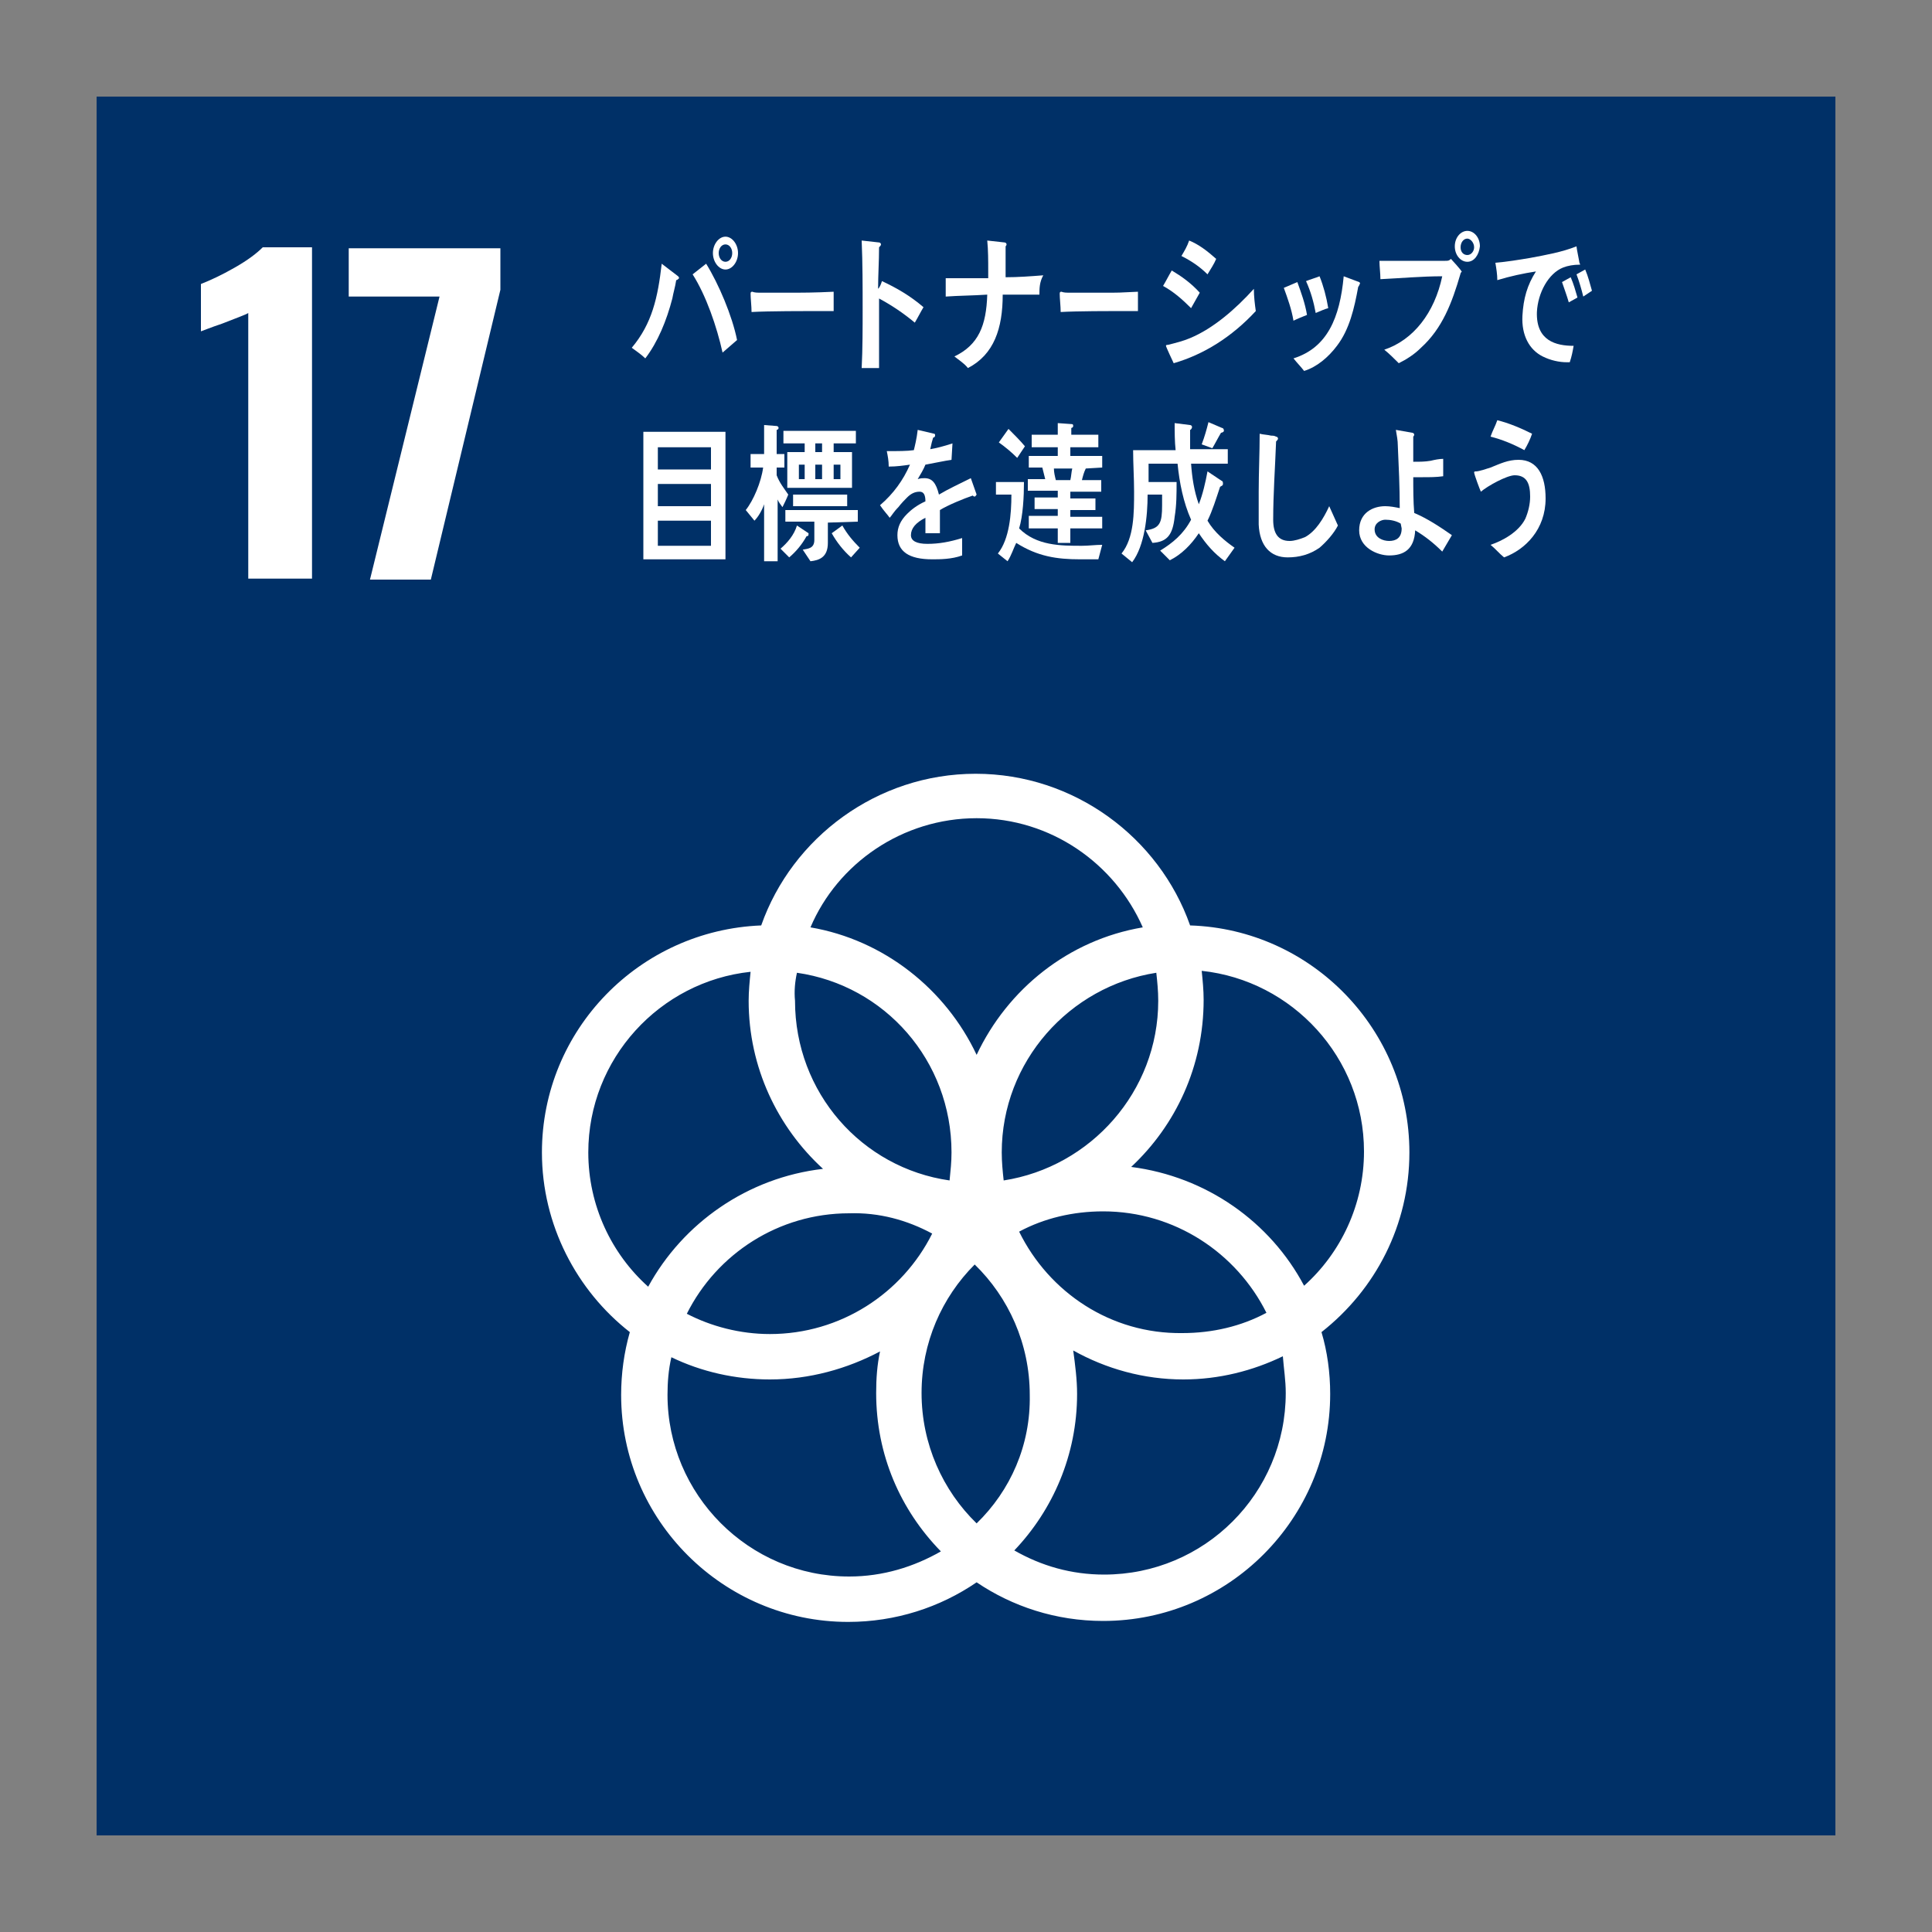<?xml version="1.0" encoding="utf-8"?>
<!-- Generator: Adobe Illustrator 25.2.1, SVG Export Plug-In . SVG Version: 6.00 Build 0)  -->
<svg version="1.1" id="レイヤー_1" xmlns="http://www.w3.org/2000/svg" xmlns:xlink="http://www.w3.org/1999/xlink" x="0px"
	 y="0px" viewBox="0 0 200 200" style="enable-background:new 0 0 200 200;" xml:space="preserve">
<rect x="0" y="0" width="200" height="200" fill="#808080" stroke="none"/>
<style type="text/css">
	.st0{fill:#003067;}
	.st1{fill:#FFFFFF;}
</style>
<g>
	<rect x="10" y="10" class="st0" width="180" height="180"/>
	<g>
		<path class="st1" d="M25.7,32.4c-0.3,0.2-1.2,0.5-2.7,1.1c-1.2,0.4-1.9,0.7-2.2,0.8v-4.9c1-0.4,2.1-0.9,3.5-1.7
			c1.4-0.8,2.3-1.5,2.9-2.1h5.1v34.3h-6.6L25.7,32.4L25.7,32.4z"/>
		<path class="st1" d="M45.5,30.7h-9.4v-5h15.7V30l-7.2,30h-6.3L45.5,30.7z"/>
	</g>
	<path class="st1" d="M145.9,119.3c0-12.7-10.1-23.1-22.7-23.5c-3.2-9.1-12-15.7-22.2-15.7s-19,6.6-22.2,15.7
		c-12.6,0.5-22.7,10.8-22.7,23.5c0,7.5,3.6,14.3,9.1,18.6c-0.6,2.1-0.9,4.3-0.9,6.5c0,13,10.6,23.5,23.5,23.5
		c4.9,0,9.5-1.5,13.3-4.1c3.7,2.5,8.2,4,13.1,4c13,0,23.5-10.6,23.5-23.5c0-2.2-0.3-4.4-0.9-6.4
		C142.4,133.5,145.9,126.8,145.9,119.3 M119.9,103.6c0,9.4-7,17.2-16,18.6c-0.1-0.9-0.2-1.9-0.2-2.9c0-9.4,7-17.2,16-18.6
		C119.8,101.6,119.9,102.6,119.9,103.6 M101.1,157.7c-3.5-3.4-5.7-8.2-5.7-13.5c0-5.2,2.1-9.9,5.5-13.3c3.5,3.4,5.7,8.2,5.7,13.5
		C106.7,149.6,104.6,154.3,101.1,157.7 M82.5,100.7c9.1,1.3,16,9.1,16,18.6c0,1-0.1,1.9-0.2,2.9c-9.1-1.3-16-9.1-16-18.6
		C82.2,102.6,82.3,101.6,82.5,100.7 M96.5,127.7c-3.1,6.2-9.5,10.4-16.8,10.4c-3.1,0-6.1-0.8-8.6-2.1c3.1-6.2,9.5-10.4,16.8-10.4
		C91,125.5,93.9,126.3,96.5,127.7 M105.5,127.5c2.6-1.4,5.6-2.1,8.7-2.1c7.4,0,13.8,4.3,16.9,10.5c-2.6,1.4-5.6,2.1-8.7,2.1
		C115,138.1,108.6,133.8,105.5,127.5 M101.1,84.7c7.7,0,14.3,4.7,17.2,11.3c-7.7,1.3-14,6.4-17.2,13.2c-3.2-6.8-9.6-11.9-17.2-13.2
		C86.7,89.4,93.4,84.7,101.1,84.7 M60.9,119.3c0-9.7,7.4-17.7,16.8-18.7c-0.1,1-0.2,2-0.2,3c0,6.9,3,13.1,7.7,17.4
		c-7.8,0.9-14.5,5.6-18.1,12.2C63.3,129.8,60.9,124.8,60.9,119.3 M69.1,144.4c0-1.3,0.1-2.6,0.4-3.9c3.1,1.5,6.6,2.3,10.2,2.3
		c4.1,0,8-1.1,11.4-2.9c-0.3,1.4-0.4,2.8-0.4,4.3c0,6.4,2.5,12.1,6.7,16.4c-2.8,1.6-6,2.6-9.5,2.6C77.5,163.2,69.1,154.7,69.1,144.4
		 M133.1,144.2c0,10.4-8.4,18.8-18.8,18.8c-3.4,0-6.5-0.9-9.3-2.5c4-4.2,6.5-9.9,6.5-16.2c0-1.5-0.2-3-0.4-4.5c3.4,1.9,7.3,3,11.4,3
		c3.7,0,7.2-0.9,10.3-2.4C132.9,141.7,133.1,142.9,133.1,144.2 M117.1,120.8c4.6-4.3,7.5-10.4,7.5-17.3c0-1-0.1-2-0.2-3
		c9.4,1,16.8,9,16.8,18.7c0,5.5-2.4,10.5-6.2,13.9C131.5,126.5,124.9,121.8,117.1,120.8"/>
	<g>
		<path class="st1" d="M70,29c-0.1,0.7-0.3,1.3-0.4,1.9c-0.6,2.3-1.5,4.5-2.8,6.2c-0.4-0.4-1-0.8-1.4-1.1c2.1-2.5,2.7-5.2,3.1-8.7
			l1.7,1.3c0,0,0.1,0.1,0.1,0.2C70.2,28.9,70.1,29,70,29z M74.8,36.5c-0.6-2.7-1.7-5.9-3.1-8.1l1.4-1.1c1.3,2.1,2.7,5.4,3.2,7.9
			L74.8,36.5z M75.1,27.9c-0.7,0-1.3-0.8-1.3-1.7s0.6-1.7,1.3-1.7s1.3,0.8,1.3,1.7S75.8,27.9,75.1,27.9z M75.1,25.3
			c-0.4,0-0.7,0.4-0.7,0.9s0.3,0.9,0.7,0.9s0.7-0.4,0.7-0.9C75.8,25.7,75.5,25.3,75.1,25.3z"/>
		<path class="st1" d="M86.3,32.2c-0.7,0-1.3,0-1.9,0c-0.7,0-5,0-6.6,0.1c0-0.6-0.1-1.4-0.1-1.9c0-0.2,0.1-0.2,0.2-0.2
			c0.2,0.1,0.6,0.1,0.7,0.1c0.8,0,1.9,0,2.8,0c1.8,0,2.8,0,4.9-0.1C86.3,30.8,86.3,31.6,86.3,32.2z"/>
		<path class="st1" d="M94.7,33.4c-1.2-1-2.4-1.8-3.7-2.5c0,0.3,0,0.5,0,0.8v3.6c0,0.9,0,1.9,0,2.8h-1.8c0.1-2,0.1-4.1,0.1-6.1
			c0-2.4,0-4.7-0.1-7.1l1.8,0.2c0.1,0,0.2,0.1,0.2,0.2s-0.1,0.2-0.2,0.3c0,1.4-0.1,2.9-0.1,4.3c0.2-0.2,0.3-0.5,0.4-0.8
			c1.5,0.7,2.9,1.5,4.3,2.7C95.3,32.3,95,32.9,94.7,33.4z"/>
		<path class="st1" d="M107.6,30.5c-0.6,0-1.2,0-1.8,0h-2c0,3.5-0.9,6.2-3.6,7.6c-0.4-0.5-0.9-0.8-1.4-1.2c2.5-1.2,3.3-3.2,3.4-6.4
			c-1.5,0.1-2.9,0.1-4.3,0.2c0-0.7,0-1.3,0-1.9c0.8,0,1.6,0,2.4,0h1.5c0.2,0,0.3,0,0.5,0c0-0.2,0-0.4,0-0.7c0-1.1,0-2.2-0.1-3.2
			l1.8,0.2c0.1,0,0.2,0.1,0.2,0.2s-0.1,0.2-0.1,0.2v3.2c1.3,0,2.6-0.1,3.9-0.2C107.6,29.2,107.6,29.9,107.6,30.5z"/>
		<path class="st1" d="M117.8,32.2c-0.7,0-1.3,0-1.9,0c-0.7,0-4.5,0-6.1,0.1c0-0.6-0.1-1.4-0.1-1.9c0-0.2,0.1-0.2,0.2-0.2
			c0.2,0.1,0.6,0.1,0.7,0.1c0.8,0,2.7,0,3.6,0c1.8,0,1.5,0,3.6-0.1C117.8,30.8,117.8,31.6,117.8,32.2z"/>
		<path class="st1" d="M123.3,31.9c-0.9-0.9-1.8-1.7-2.9-2.3c0.3-0.5,0.6-1.1,0.9-1.6c1,0.6,2,1.3,2.9,2.3L123.3,31.9z M121.5,37.6
			c-0.1-0.2-0.8-1.7-0.8-1.8s0.1-0.1,0.2-0.1c0.8-0.2,1.6-0.4,2.3-0.7c2.4-1,4.7-3,6.6-5.1c0,0.8,0.1,1.6,0.2,2.3
			C127.5,34.9,124.6,36.7,121.5,37.6z M125,28.4c-0.8-0.8-1.7-1.4-2.7-1.9c0.3-0.5,0.6-1,0.8-1.6c1,0.4,1.9,1.1,2.8,1.9
			C125.7,27.3,125.3,27.9,125,28.4z"/>
		<path class="st1" d="M133.9,33.2c-0.2-1.2-0.6-2.3-1-3.4l1.4-0.6c0.4,1.1,0.8,2.2,1,3.4C134.8,32.8,134.3,33,133.9,33.2z
			 M140.6,29.7c-0.4,2.2-0.9,4.4-2.2,6.1c-0.9,1.2-2.1,2.2-3.4,2.6c-0.3-0.4-0.7-0.8-1.1-1.3c3.5-1.1,4.8-4.2,5.2-8.5l1.6,0.6
			l0.1,0.1C140.7,29.6,140.6,29.7,140.6,29.7z M136.2,32.4c-0.2-1.1-0.5-2.2-1-3.3c0.5-0.2,0.9-0.3,1.4-0.5c0.4,1,0.7,2.1,0.9,3.3
			C137.1,32,136.7,32.2,136.2,32.4z"/>
		<path class="st1" d="M151.2,28.3c-0.9,3.1-1.9,5.7-4.1,7.7c-0.7,0.7-1.5,1.2-2.3,1.6c-0.5-0.5-1-1-1.5-1.4c3-1,5.2-3.8,6-7.6
			c-2.1,0-4.3,0.2-6.4,0.3c0-0.6-0.1-1.3-0.1-1.9c0.6,0,1.1,0,1.7,0c1.1,0,2.2,0,3.4,0c0.6,0,1.2,0,1.7,0c0.3,0,0.4,0,0.6-0.2
			c0.1,0.1,1.1,1.2,1.1,1.3C151.4,28.1,151.2,28.2,151.2,28.3z M151.9,27.1c-0.7,0-1.3-0.7-1.3-1.6s0.6-1.6,1.3-1.6s1.3,0.7,1.3,1.6
			C153.1,26.4,152.6,27.1,151.9,27.1z M151.9,24.7c-0.4,0-0.7,0.4-0.7,0.9s0.3,0.8,0.7,0.8s0.7-0.4,0.7-0.8
			C152.6,25.1,152.2,24.7,151.9,24.7z"/>
		<path class="st1" d="M163.5,27.4L163.5,27.4c-0.6,0-1.2,0.1-1.7,0.3c-1.5,0.6-2.6,2.6-2.7,4.6c-0.1,3,2,3.5,3.8,3.5
			c-0.1,0.6-0.2,1.1-0.4,1.7c-0.1,0-0.2,0-0.3,0c-0.8,0-1.7-0.2-2.5-0.6c-1.4-0.7-2.2-2.2-2.1-4.2c0.1-1.8,0.5-3.2,1.4-4.6
			c-1.3,0.2-2.7,0.5-4,0.9c0-0.6-0.1-1.2-0.2-1.8c1.2-0.1,2.4-0.3,3.6-0.5c1.6-0.3,3.3-0.6,4.8-1.2c0,0.2,0.3,1.6,0.3,1.7
			C163.6,27.4,163.6,27.4,163.5,27.4z M162.4,31.3c-0.2-0.7-0.5-1.5-0.7-2.1l0.9-0.5c0.3,0.7,0.5,1.4,0.7,2.1L162.4,31.3z
			 M163.9,30.7c-0.2-0.8-0.4-1.5-0.7-2.3l0.9-0.5c0.3,0.7,0.5,1.5,0.7,2.2L163.9,30.7z"/>
		<path class="st1" d="M66.6,57.9V44.7h8.5v13.2H66.6z M73.6,46.3h-5.5v2.3h5.5V46.3z M73.6,50.1h-5.5v2.3h5.5V50.1z M73.6,53.9
			h-5.5v2.6h5.5V53.9z"/>
		<path class="st1" d="M81,52.5c-0.2-0.3-0.4-0.5-0.5-0.8v6.4h-1.4v-5.9c-0.2,0.6-0.6,1.3-1,1.7l-0.9-1.1c0.8-1,1.6-2.9,1.8-4.4
			h-1.3V47h1.4v-3l1.3,0.1c0.1,0,0.2,0.1,0.2,0.2c0,0.1-0.1,0.2-0.2,0.2V47h0.8v1.4h-0.8v0.8c0.3,0.8,0.8,1.4,1.2,2
			C81.4,51.7,81.2,52.1,81,52.5z M83.5,55.5c-0.5,0.9-1.1,1.6-1.8,2.2l-0.9-0.9c0.7-0.6,1.4-1.4,1.7-2.4l1.2,0.8v0.1
			C83.7,55.5,83.6,55.5,83.5,55.5z M86.3,45.9v0.9h1.9v3.7h-6.7v-3.7h1.8v-0.9h-2.2v-1.3h7.5v1.3H86.3L86.3,45.9z M85.7,54.1
			c0,0.7,0,1.4,0,2.1c0,1.5-0.9,1.8-1.8,1.9l-0.8-1.2c0.5-0.1,1.2-0.1,1.2-1V54h-3v-1.2h7.5V54L85.7,54.1L85.7,54.1z M82.1,52.4
			v-1.2h5.6v1.2H82.1z M83.3,48.1h-0.6v1.5h0.6V48.1z M85.1,45.9h-0.7v0.9h0.7V45.9z M85.1,48.1h-0.7v1.5h0.7V48.1z M88.1,57.7
			c-0.8-0.7-1.5-1.6-2-2.5l1.1-0.8c0.5,0.9,1.1,1.6,1.8,2.3L88.1,57.7z M87,48.1h-0.7v1.5H87V48.1z"/>
		<path class="st1" d="M100.9,51.4c-0.1,0-0.1,0-0.2-0.1c-0.9,0.3-2.6,1-3.4,1.5v2.4h-1.5c0-0.2,0-0.4,0-0.7v-0.9
			c-1,0.5-1.5,1.1-1.5,1.8c0,0.6,0.6,0.9,1.7,0.9c1.2,0,2.3-0.2,3.6-0.6v1.8c-1.1,0.4-2.3,0.4-3.1,0.4c-2.4,0-3.6-0.8-3.6-2.5
			c0-0.8,0.3-1.5,1-2.2c0.4-0.4,1-0.9,1.9-1.3c0-0.7-0.2-1-0.6-1c-0.5,0-0.9,0.2-1.3,0.6c-0.2,0.2-0.6,0.6-0.9,1
			c-0.5,0.5-0.7,0.9-0.9,1.1c-0.2-0.3-0.6-0.7-1-1.3c1.4-1.2,2.4-2.6,3.1-4.2c-0.7,0.1-1.4,0.2-2.2,0.2c0-0.6-0.1-1.1-0.2-1.6
			c1.2,0,2.1,0,2.8-0.1c0.1-0.4,0.3-1.2,0.4-2.1l1.7,0.4c0.1,0,0.1,0.1,0.1,0.2c0,0.1-0.1,0.2-0.2,0.2c-0.1,0.3-0.2,0.7-0.3,1.2
			c0.6-0.1,1.4-0.3,2.3-0.6l-0.1,1.7c-0.7,0.1-1.6,0.3-2.7,0.5c-0.2,0.5-0.5,1-0.8,1.5c0.3-0.1,0.5-0.1,0.7-0.1
			c0.8,0,1.2,0.5,1.5,1.7c1-0.6,2.1-1.1,3.3-1.7l0.6,1.7C101,51.3,101,51.4,100.9,51.4z"/>
		<path class="st1" d="M113.7,57.9c-0.6,0-1.3,0-1.9,0c-2.4,0-4.4-0.3-6.6-1.7c-0.3,0.6-0.5,1.3-0.9,1.9l-1-0.8
			c1.2-1.5,1.4-4.1,1.4-6.1h-1.6v-1.3h2.9c0,1.5-0.1,3.5-0.5,4.8c1.8,1.8,4.3,1.8,6.5,1.8c0.7,0,1.4-0.1,2.1-0.1L113.7,57.9z
			 M105.3,47.4c-0.6-0.6-1.2-1.1-1.9-1.6l1-1.4c0.5,0.5,1.3,1.3,1.7,1.8L105.3,47.4z M112.4,48.5c-0.2,0.4-0.3,0.8-0.4,1.2h2v1.2
			h-3.2v0.7h2.6v1.2h-2.6v0.7h3.3v1.2h-3.3v1.5h-1.3v-1.5h-3v-1.3h3v-0.7h-2.4v-1.2h2.4v-0.7h-3.1v-1.2h1.8
			c-0.1-0.4-0.2-0.8-0.3-1.2h-1.4v-1.2h3v-0.9h-2.7V45h2.7v-1.2l1.4,0.1c0.1,0,0.2,0,0.2,0.2c0,0.1-0.1,0.2-0.2,0.2V45h2.8v1.3h-2.9
			v0.9h3.3v1.2L112.4,48.5C112.4,48.4,112.4,48.5,112.4,48.5z M109.1,48.5c0,0.4,0.1,0.8,0.2,1.2h1.5c0.1-0.4,0.1-0.8,0.2-1.2H109.1
			z"/>
		<path class="st1" d="M126.8,58.1c-1.1-0.8-1.9-1.7-2.7-2.9c-0.8,1.2-1.8,2.2-3,2.8l-1-1c1.3-0.8,2.4-1.7,3.2-3.2
			c-0.8-1.8-1.2-3.8-1.4-5.8h-3v0.1c0,0.6,0,1.2,0,1.8h2.9c0,1.2,0,2.4-0.2,3.6c-0.2,1.9-0.8,2.6-2.3,2.7l-0.7-1.3
			c1.5-0.2,1.7-0.8,1.7-2.6v-1.1h-1.5c0,2.2-0.3,5.3-1.6,7l-1.1-0.9c1.3-1.6,1.3-4.2,1.3-6.4c0-1.4-0.1-2.9-0.1-4.3h4.4
			c-0.1-0.9-0.1-1.9-0.1-2.8l1.6,0.2c0.1,0,0.2,0.1,0.2,0.2c0,0.1-0.1,0.3-0.2,0.3c0,0.4,0,0.8,0,1.1s0,0.6,0,0.9h3.9V48h-3.8
			c0.1,1.4,0.3,2.8,0.8,4.2c0.4-1,0.7-2.3,0.9-3.4l1.5,1c0.1,0,0.1,0.2,0.1,0.3c0,0.2-0.2,0.2-0.3,0.3c-0.4,1.2-0.8,2.5-1.3,3.5
			c0.7,1.2,1.8,2.1,2.8,2.8L126.8,58.1z M126.4,44.8c-0.3,0.5-0.6,1.1-0.9,1.6l-1.1-0.4c0.3-0.8,0.5-1.5,0.7-2.3l1.4,0.6
			c0.1,0,0.2,0.1,0.2,0.3C126.7,44.7,126.5,44.8,126.4,44.8z"/>
		<path class="st1" d="M136.6,56.7c-1,0.7-2.1,1-3.3,1c-1.8,0-2.9-1.2-3-3.4c0-0.3,0-0.6,0-0.9c0-0.8,0-1.7,0-2.5c0-2,0.1-4,0.1-6
			c0.4,0.1,0.8,0.1,1.2,0.2c0.2,0,0.3,0,0.5,0.1c0.1,0,0.2,0.1,0.2,0.2s-0.1,0.2-0.2,0.3c-0.1,2.7-0.3,5.4-0.3,8.1
			c0,1.4,0.5,2.2,1.7,2.2c0.5,0,1.1-0.2,1.6-0.4c1.1-0.6,1.9-1.9,2.5-3.2l0.9,2C138.1,55.2,137.3,56.1,136.6,56.7z"/>
		<path class="st1" d="M149.3,57.1c-0.9-0.9-1.8-1.6-2.8-2.2c-0.1,2-1.2,2.6-2.7,2.6c-1.2,0-3.1-0.8-3.1-2.6s1.4-2.5,2.7-2.5
			c0.5,0,1,0.1,1.5,0.2c0-2.2-0.1-4.3-0.2-6.5c0-0.5-0.1-1-0.2-1.6l1.7,0.3c0.1,0,0.2,0.1,0.2,0.2c0,0.1-0.1,0.2-0.1,0.2
			c0,0.2,0,0.4,0,0.6c0,0.7,0,1.4,0,2h0.1c0.6,0,1.1,0,1.7-0.1c0.4-0.1,0.9-0.2,1.3-0.2c0,0.6,0,1.2,0,1.8c-0.7,0.1-1.4,0.1-2.1,0.1
			c-0.3,0-0.6,0-1,0c0,1.2,0,2.5,0.1,3.7c1.4,0.6,2.6,1.4,3.9,2.3L149.3,57.1z M145,54.2c-0.5-0.3-1.1-0.4-1.6-0.4
			c-0.4,0-1.1,0.3-1.1,1c0,0.9,0.9,1.2,1.5,1.2c0.7,0,1.3-0.3,1.3-1.3L145,54.2L145,54.2z"/>
		<path class="st1" d="M155.7,57.7c-0.5-0.4-0.9-0.9-1.4-1.3c1.2-0.4,2.9-1.3,3.6-2.7c0.3-0.7,0.5-1.5,0.5-2.3
			c0-1.4-0.4-2.2-1.6-2.2c-0.8,0-2.8,1.1-3.5,1.7c-0.1-0.2-0.7-1.8-0.7-2c0-0.1,0.1-0.1,0.2-0.1c0.3,0,1.2-0.3,1.5-0.4
			c1-0.4,1.8-0.8,2.9-0.8c2,0,2.8,1.7,2.8,4C160,54.8,157.9,56.9,155.7,57.7z M157.8,46.6c-1.1-0.6-2.3-1.1-3.5-1.4
			c0.2-0.6,0.5-1.1,0.7-1.7c1.2,0.3,2.4,0.8,3.6,1.4C158.4,45.5,158.1,46.1,157.8,46.6z"/>
	</g>
</g>
</svg>
